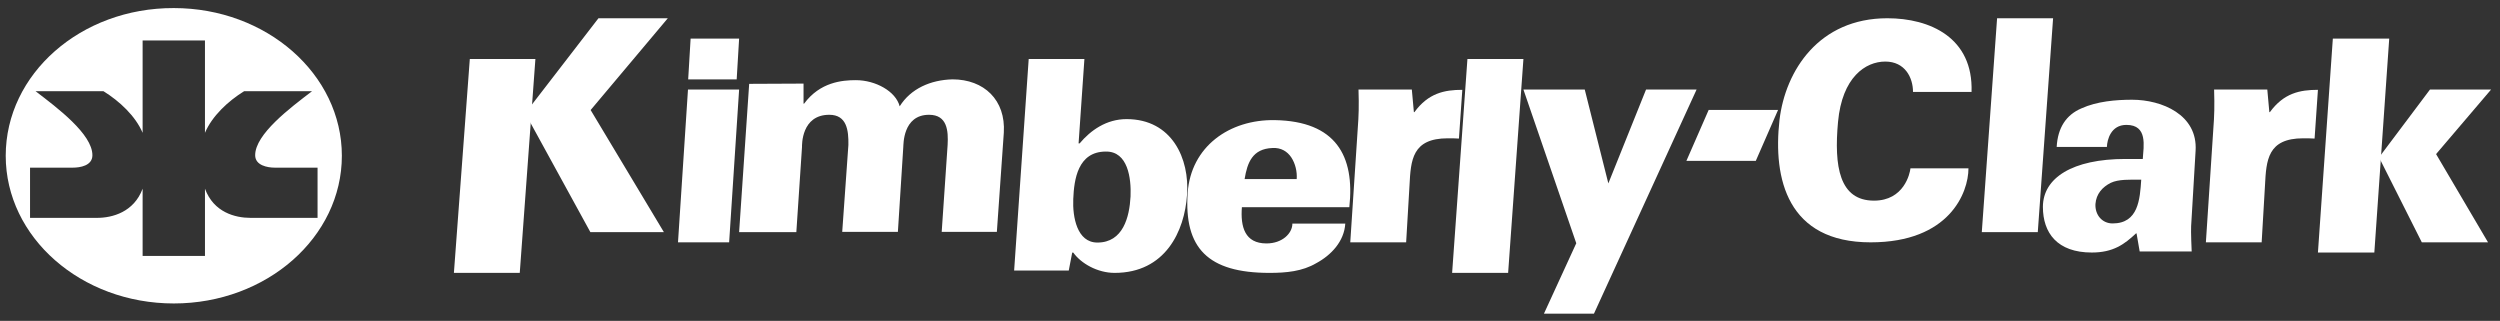 <svg width="187" height="24" viewBox="0 0 187 24" fill="none" xmlns="http://www.w3.org/2000/svg">
<rect x="0" y="0" width="187" height="24" fill="#333333" stroke="none"/>
<path d="M169.747 8.39H169.786C170.825 6.963 172.035 6.719 173.381 6.719L173.131 10.365C172.843 10.345 172.554 10.345 172.285 10.345C169.613 10.345 169.517 11.975 169.421 13.869L169.172 18.127H165L165.556 9.652C165.634 8.634 165.653 7.941 165.615 6.698H169.594L169.747 8.39ZM148.238 17.365L149.382 1.365H153.571L152.426 17.365H148.238ZM141.173 1.365C144.361 1.365 147.606 2.814 147.472 6.878H143.093C143.093 5.811 142.499 4.605 141.019 4.605C139.541 4.605 137.792 5.772 137.485 9.112C137.177 12.452 137.581 15.008 140.175 15.008C142.421 15.008 142.863 12.976 142.902 12.593H147.241C147.241 14.404 145.82 18.127 139.924 18.127C133.702 18.127 132.607 13.378 133.107 8.971C133.548 5.268 136.064 1.365 141.173 1.365ZM127.809 8.222H133L131.334 12.032H126.143L127.809 8.222ZM119.229 23.46H115.488L117.905 18.195L113.952 6.698H118.539L120.304 13.718L123.124 6.698H126.905L119.229 23.46ZM60.105 6.253V7.756H60.144C61.34 6.134 62.998 5.996 64.019 5.996C65.484 5.996 67.007 6.826 67.296 7.954C68.125 6.628 69.61 5.976 71.249 5.936C73.601 5.936 75.239 7.479 75.085 9.93L74.565 17.345H70.439L70.882 10.84C70.94 9.792 70.863 8.586 69.494 8.586C67.508 8.586 67.586 10.86 67.566 10.998L67.162 17.345H62.998L63.46 10.84C63.479 9.753 63.344 8.586 62.033 8.586C59.932 8.586 59.99 10.86 59.99 10.998L59.566 17.365H55.286L56.038 6.272L60.105 6.253ZM51.461 6.698H55.286L54.539 18.127H50.714L51.461 6.698ZM44.765 1.365L39.286 8.47L44.161 17.365H49.66L44.18 8.231L49.952 1.366L44.765 1.365Z" fill="white"/>
<path d="M35.142 4.412H40.048L38.878 20.412H33.952L35.142 4.412ZM92.895 15.479C92.775 16.98 93.117 18.209 94.733 18.209C95.923 18.209 96.67 17.448 96.67 16.727H100.627C100.546 18.052 99.577 19.086 98.447 19.691C97.417 20.295 96.226 20.412 94.954 20.412C90.352 20.412 88.556 18.559 88.838 14.425C89.08 10.974 91.946 8.926 95.358 8.985C99.9 9.063 101.354 11.636 100.93 15.498H92.895V15.479ZM96.993 13.412C97.034 12.827 96.893 12.241 96.589 11.774C96.287 11.325 95.822 11.032 95.176 11.071C93.683 11.13 93.299 12.164 93.097 13.392H96.993V13.412ZM76.947 4.412H81.114L80.678 10.725H80.756C81.59 9.739 82.76 8.91 84.268 8.91C87.68 8.91 88.989 11.889 88.79 14.572C88.611 17.296 87.164 20.412 83.374 20.412C82.086 20.412 80.855 19.702 80.281 18.893H80.201L79.943 20.235H75.857L76.947 4.412ZM80.28 14.888C80.221 16.229 80.558 18.143 82.086 18.143C84.01 18.143 84.486 16.229 84.565 14.692C84.624 13.329 84.367 11.317 82.721 11.337C80.618 11.337 80.339 13.429 80.28 14.888ZM108.619 20.412L109.764 4.412H113.952L112.808 20.412H108.619Z" fill="white"/>
<path d="M105.758 8.39H105.797C106.837 6.963 108.051 6.719 109.381 6.719L109.129 10.365C108.86 10.345 108.571 10.345 108.301 10.345C105.623 10.345 105.528 11.975 105.431 13.869L105.18 18.127H101L101.557 9.652C101.635 8.633 101.654 7.941 101.616 6.698H105.605L105.758 8.39ZM177.952 11.771L181.762 6.698H186.333L182.219 11.526L186.105 18.127H181.152L177.952 11.771Z" fill="white"/>
<path d="M173.381 18.889L174.496 2.889H178.714L177.6 18.889H173.381ZM159.814 17.458H159.774C158.899 18.281 158.063 18.889 156.467 18.889C153.879 18.889 152.809 17.419 152.809 15.478C152.809 13.302 155.027 11.891 158.977 11.891H160.28C160.339 10.931 160.669 9.342 159.055 9.342C157.887 9.342 157.615 10.46 157.596 10.989H153.84C153.919 9.558 154.541 8.597 155.689 8.107C156.856 7.578 158.277 7.46 159.483 7.46C161.7 7.46 164.405 8.578 164.23 11.283L163.918 16.556C163.88 17.007 163.88 17.497 163.938 18.811H160.048L159.814 17.458ZM158.023 16.713C159.95 16.713 160.067 14.91 160.164 13.439C159.288 13.439 158.471 13.401 157.887 13.675C157.264 13.988 156.797 14.498 156.739 15.262C156.701 16.085 157.245 16.713 158.023 16.713ZM51.658 2.889H55.286L55.104 5.937H51.476L51.658 2.889ZM10.668 3.027V9.934C10.134 8.682 8.948 7.571 7.742 6.824H2.662C4.303 8.076 6.912 10.035 6.912 11.611C6.912 12.398 5.983 12.54 5.449 12.54H2.247V16.296H7.268C8.394 16.296 10.015 15.872 10.668 14.115V19.143H15.332V14.115C15.984 15.892 17.606 16.296 18.732 16.296H23.753V12.54H20.55C20.017 12.54 19.087 12.378 19.087 11.611C19.087 10.035 21.697 8.076 23.338 6.824H18.257C17.051 7.571 15.865 8.682 15.331 9.934V3.027H10.667H10.668ZM13 0.604C19.938 0.604 25.571 5.552 25.571 11.652C25.571 17.75 19.938 22.699 13 22.699C6.062 22.699 0.428 17.75 0.428 11.651C0.428 5.531 6.042 0.584 13 0.604Z" fill="white"/>
</svg>

